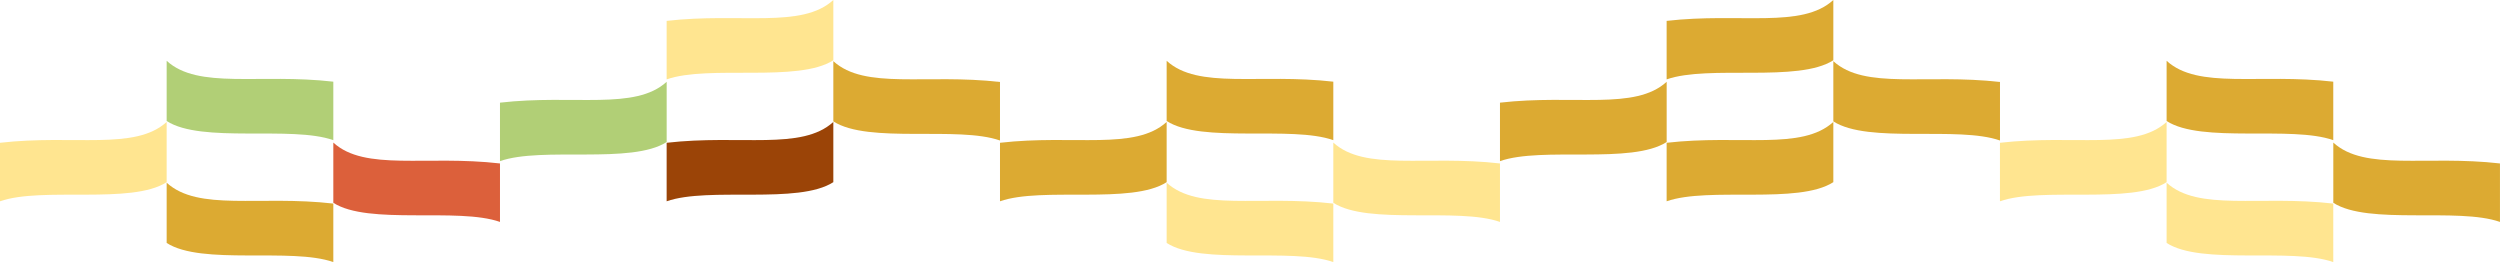 <?xml version="1.0" encoding="UTF-8"?> <svg xmlns="http://www.w3.org/2000/svg" xmlns:xlink="http://www.w3.org/1999/xlink" id="Слой_1" data-name="Слой 1" viewBox="0 0 701.58 73.55"> <defs> <style>.cls-1{fill:none;}.cls-2{clip-path:url(#clip-path);}.cls-3{fill:#ffe590;}.cls-4{fill:#dcaa32;}.cls-5{fill:#9b4407;}.cls-6{fill:#dc603b;}.cls-7{fill:#b1cf76;}</style> <clipPath id="clip-path" transform="translate(-62.98 -1438.29)"> <rect class="cls-1" x="62.98" y="1438.29" width="701.58" height="73.55"></rect> </clipPath> </defs> <title>element3</title> <g class="cls-2"> <path class="cls-3" d="M109.75,1472.51v16.9c-9.84,6.35-35,1.22-46.77,5.37v-16.42c20.71-2.38,37.9,2.26,46.77-5.85" transform="translate(-62.98 -1438.29)"></path> <path class="cls-3" d="M671,1472.51v16.9c-9.84,6.35-35,1.22-46.77,5.37v-16.42c20.71-2.38,37.9,2.26,46.77-5.85" transform="translate(-62.98 -1438.29)"></path> <path class="cls-4" d="M390.38,1472.51v16.9c-9.84,6.35-35,1.22-46.77,5.37v-16.42c20.71-2.38,37.9,2.26,46.77-5.85" transform="translate(-62.98 -1438.29)"></path> <path class="cls-4" d="M296.84,1455.45v16.9c9.84,6.35,35,1.22,46.77,5.37V1461.3c-20.72-2.38-37.91,2.26-46.77-5.85" transform="translate(-62.98 -1438.29)"></path> <path class="cls-4" d="M577.47,1455.45v16.9c9.84,6.35,35,1.22,46.77,5.37V1461.3c-20.72-2.38-37.91,2.26-46.77-5.85" transform="translate(-62.98 -1438.29)"></path> <path class="cls-4" d="M109.75,1489.56v16.91c9.85,6.35,35,1.22,46.77,5.37v-16.42c-20.71-2.38-37.9,2.26-46.77-5.86" transform="translate(-62.98 -1438.29)"></path> <path class="cls-3" d="M671,1489.56v16.91c9.84,6.35,35,1.22,46.77,5.37v-16.42c-20.71-2.38-37.9,2.26-46.77-5.86" transform="translate(-62.98 -1438.29)"></path> <path class="cls-3" d="M390.38,1489.56v16.91c9.85,6.35,35,1.22,46.77,5.37v-16.42c-20.71-2.38-37.9,2.26-46.77-5.86" transform="translate(-62.98 -1438.29)"></path> <path class="cls-5" d="M296.84,1472.51v16.9c-9.85,6.35-35,1.22-46.78,5.37v-16.42c20.72-2.38,37.91,2.26,46.78-5.85" transform="translate(-62.98 -1438.29)"></path> <path class="cls-4" d="M577.47,1472.51v16.9c-9.85,6.35-35,1.22-46.78,5.37v-16.42c20.72-2.38,37.91,2.26,46.78-5.85" transform="translate(-62.98 -1438.29)"></path> <path class="cls-6" d="M156.52,1478.3v16.9c9.85,6.35,35,1.22,46.77,5.37v-16.41c-20.71-2.38-37.9,2.26-46.77-5.86" transform="translate(-62.98 -1438.29)"></path> <path class="cls-4" d="M717.78,1478.3v16.9c9.85,6.35,35,1.22,46.77,5.37v-16.41c-20.71-2.38-37.9,2.26-46.77-5.86" transform="translate(-62.98 -1438.29)"></path> <path class="cls-3" d="M437.15,1478.3v16.9c9.85,6.35,35,1.22,46.77,5.37v-16.41c-20.71-2.38-37.9,2.26-46.77-5.86" transform="translate(-62.98 -1438.29)"></path> <path class="cls-7" d="M250.07,1461.24v16.9c-9.85,6.35-35,1.22-46.78,5.37V1467.1c20.72-2.38,37.91,2.26,46.78-5.86" transform="translate(-62.98 -1438.29)"></path> <path class="cls-4" d="M530.7,1461.24v16.9c-9.85,6.35-35,1.22-46.78,5.37V1467.1c20.72-2.38,37.91,2.26,46.78-5.86" transform="translate(-62.98 -1438.29)"></path> <path class="cls-7" d="M109.75,1455.35v16.9c9.85,6.35,35,1.22,46.77,5.37v-16.41c-20.71-2.38-37.9,2.26-46.77-5.86" transform="translate(-62.98 -1438.29)"></path> <path class="cls-4" d="M671,1455.35v16.9c9.84,6.35,35,1.22,46.77,5.37v-16.41c-20.71-2.38-37.9,2.26-46.77-5.86" transform="translate(-62.98 -1438.29)"></path> <path class="cls-4" d="M390.38,1455.35v16.9c9.85,6.35,35,1.22,46.77,5.37v-16.41c-20.71-2.38-37.9,2.26-46.77-5.86" transform="translate(-62.98 -1438.29)"></path> <path class="cls-3" d="M296.84,1438.29v16.91c-9.85,6.34-35,1.22-46.78,5.37v-16.42c20.72-2.38,37.91,2.26,46.78-5.86" transform="translate(-62.98 -1438.29)"></path> <path class="cls-4" d="M577.47,1438.29v16.91c-9.85,6.34-35,1.22-46.78,5.37v-16.42c20.72-2.38,37.91,2.26,46.78-5.86" transform="translate(-62.98 -1438.29)"></path> </g> </svg> 